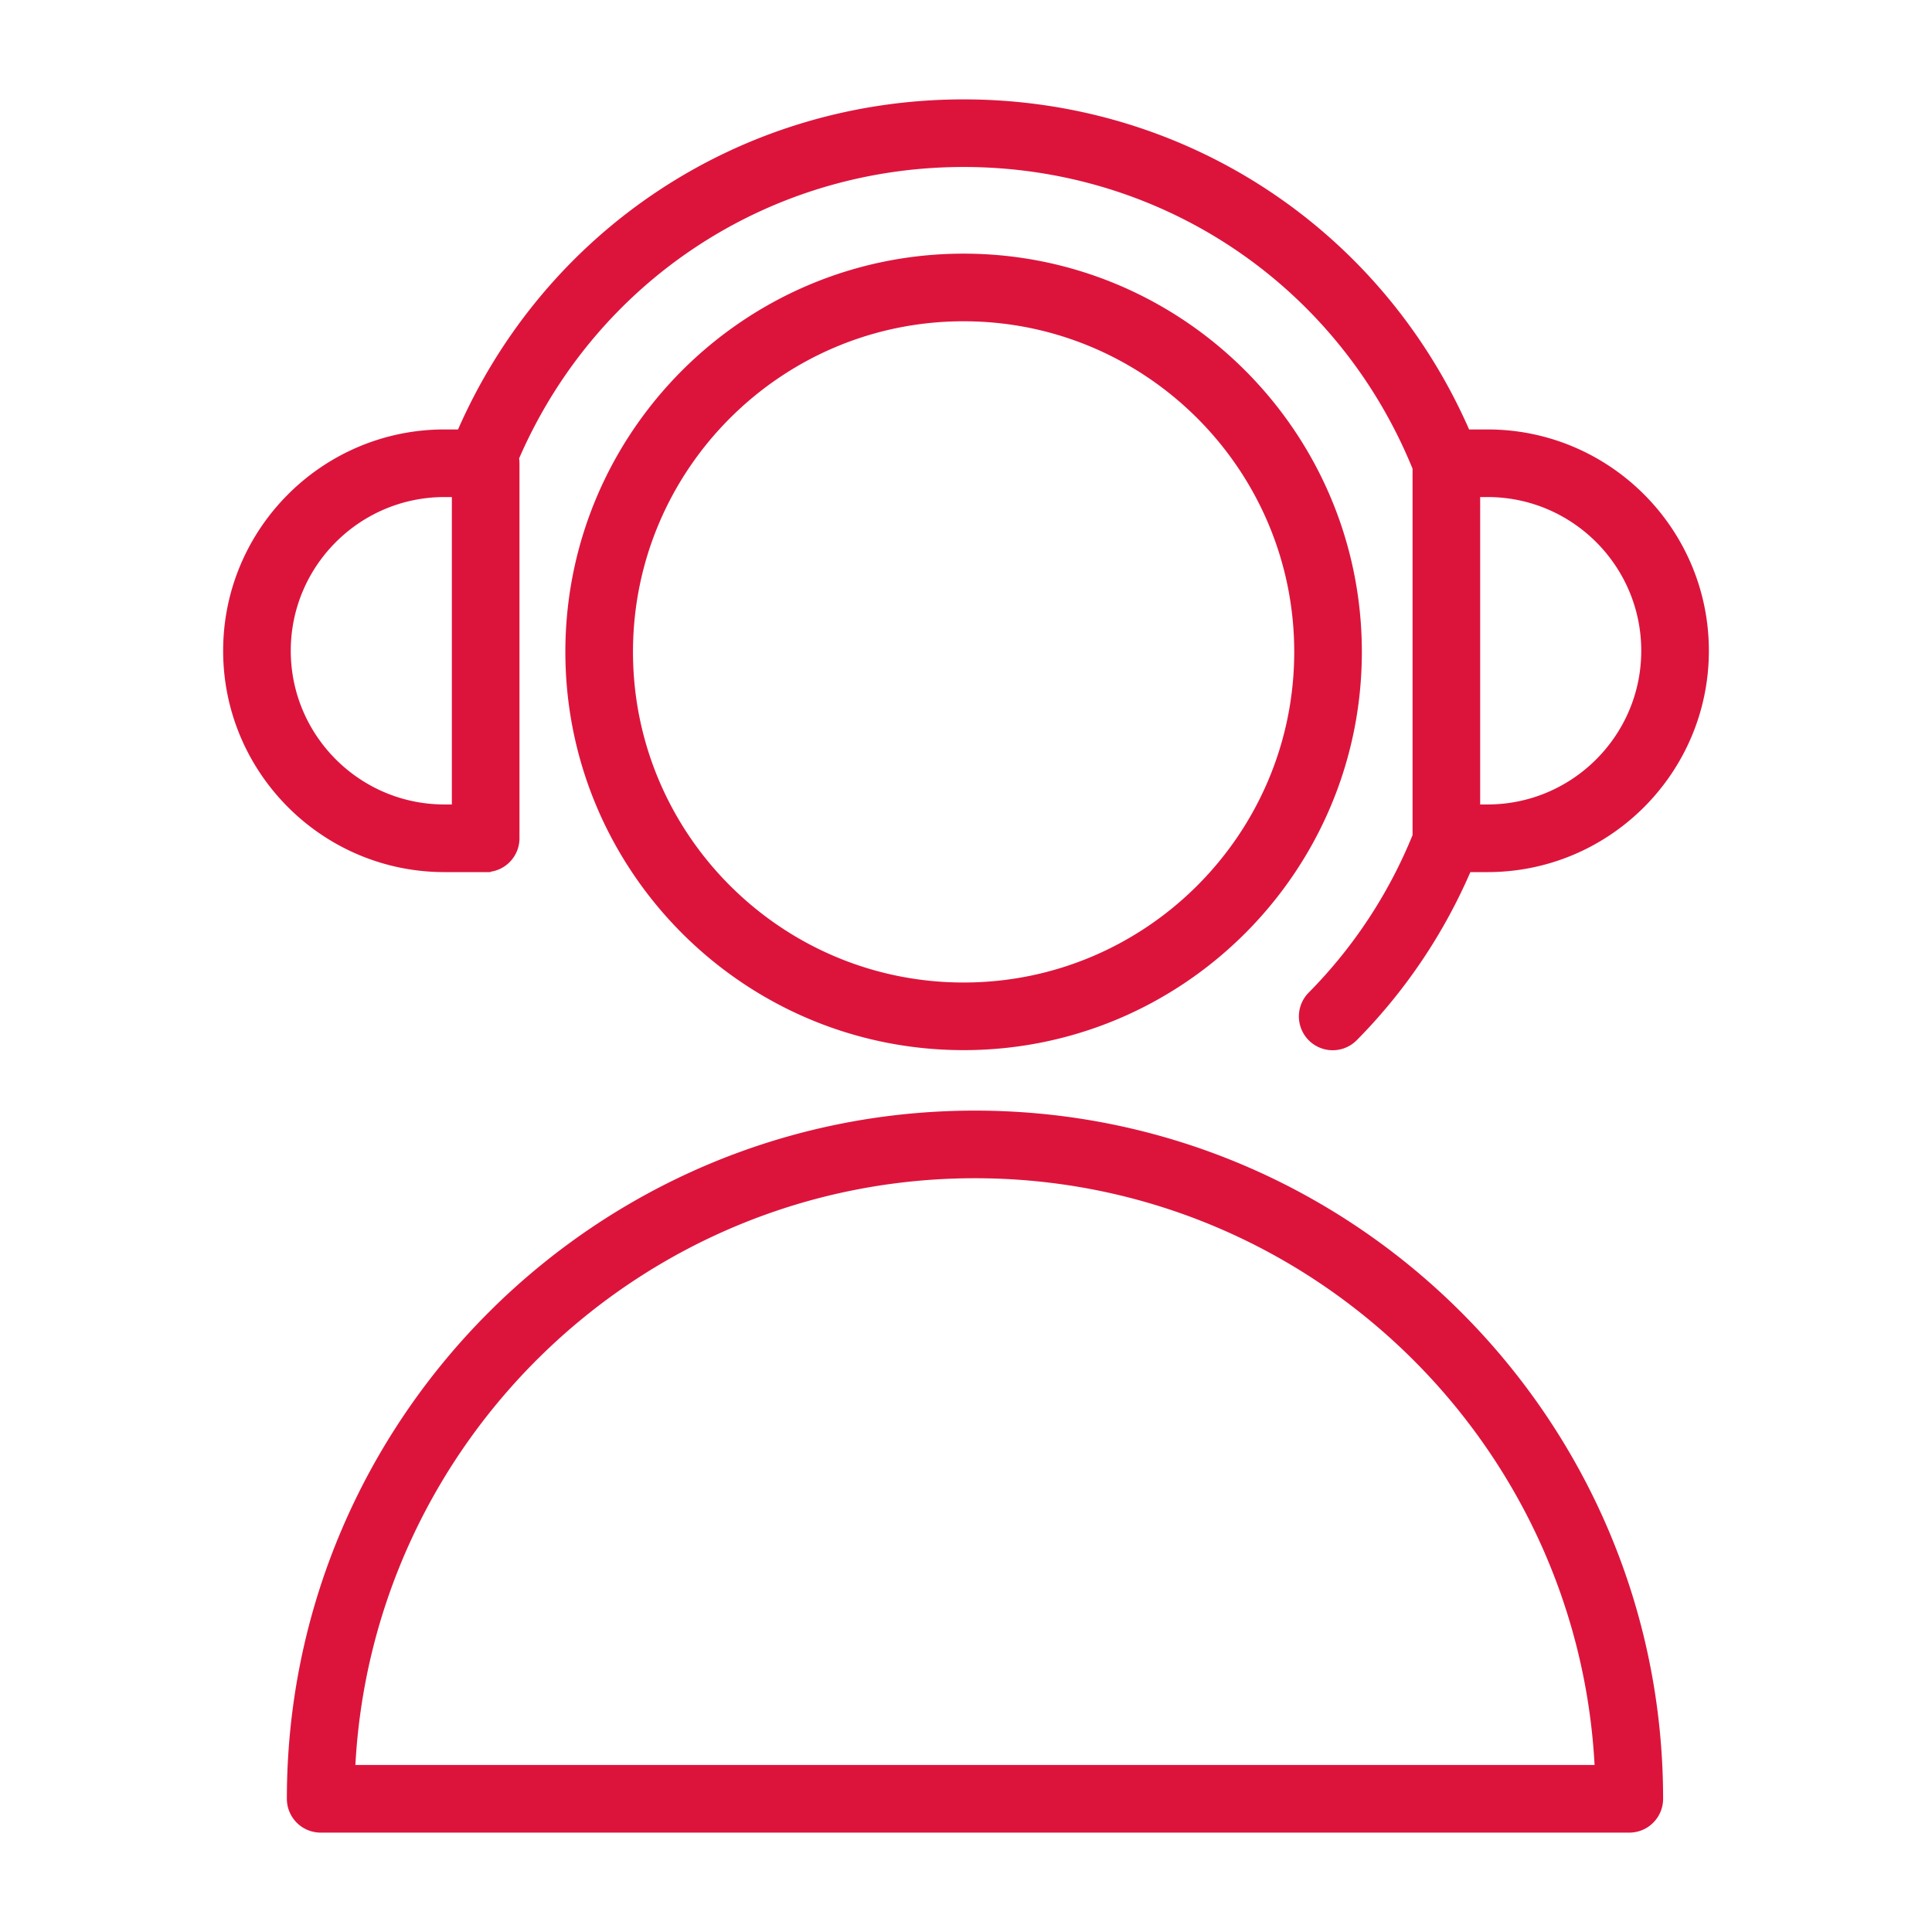 <svg xmlns="http://www.w3.org/2000/svg" viewBox="0 0 100 100" fill-rule="evenodd"><g class="t-group-origins"><path d="M50.465 57.735c-19.501 0-35.367 15.867-35.367 35.371a1.5 1.5 0 0 0 1.5 1.5h67.734a1.5 1.5 0 0 0 1.5-1.5c0-19.504-15.865-35.371-35.367-35.371zM18.132 91.606c.786-17.156 14.988-30.871 32.333-30.871S82.013 74.45 82.798 91.606H18.132zm31.744-78.227c-11.228 0-20.363 9.135-20.363 20.363s9.135 20.363 20.363 20.363c11.229 0 20.363-9.135 20.363-20.363s-9.135-20.363-20.363-20.363zm0 37.726c-9.574 0-17.363-7.789-17.363-17.363s7.789-17.363 17.363-17.363 17.363 7.789 17.363 17.363-7.789 17.363-17.363 17.363z" stroke-width="0.5" stroke="#dc143c" fill="#dc143c" stroke-width-old="0"></path><path d="M25.138 44.889a1.5 1.5 0 0 0 1.5-1.5V23.977c0-.096-.011-.189-.028-.28 4.019-9.319 13.054-15.304 23.267-15.304 10.396 0 19.582 6.202 23.486 15.816v19.067a25.236 25.236 0 0 1-5.45 8.28 1.5 1.5 0 1 0 2.135 2.108 28.222 28.222 0 0 0 5.893-8.774h1.054c6.179 0 11.206-5.027 11.206-11.206s-5.027-11.206-11.206-11.206h-1.118c-4.503-10.403-14.596-17.084-26-17.084-11.41 0-21.504 6.68-26.005 17.084h-.866c-6.179 0-11.206 5.027-11.206 11.206S16.827 44.89 23.006 44.89h2.132zm60.063-11.206c0 4.525-3.682 8.206-8.206 8.206h-.632V25.477h.632c4.525 0 8.206 3.681 8.206 8.206zm-70.401 0c0-4.525 3.681-8.206 8.206-8.206h.632v16.412h-.632c-4.525 0-8.206-3.681-8.206-8.206z" stroke-width="0.5" stroke="#dc143c" fill="#dc143c" stroke-width-old="0"></path></g></svg>
